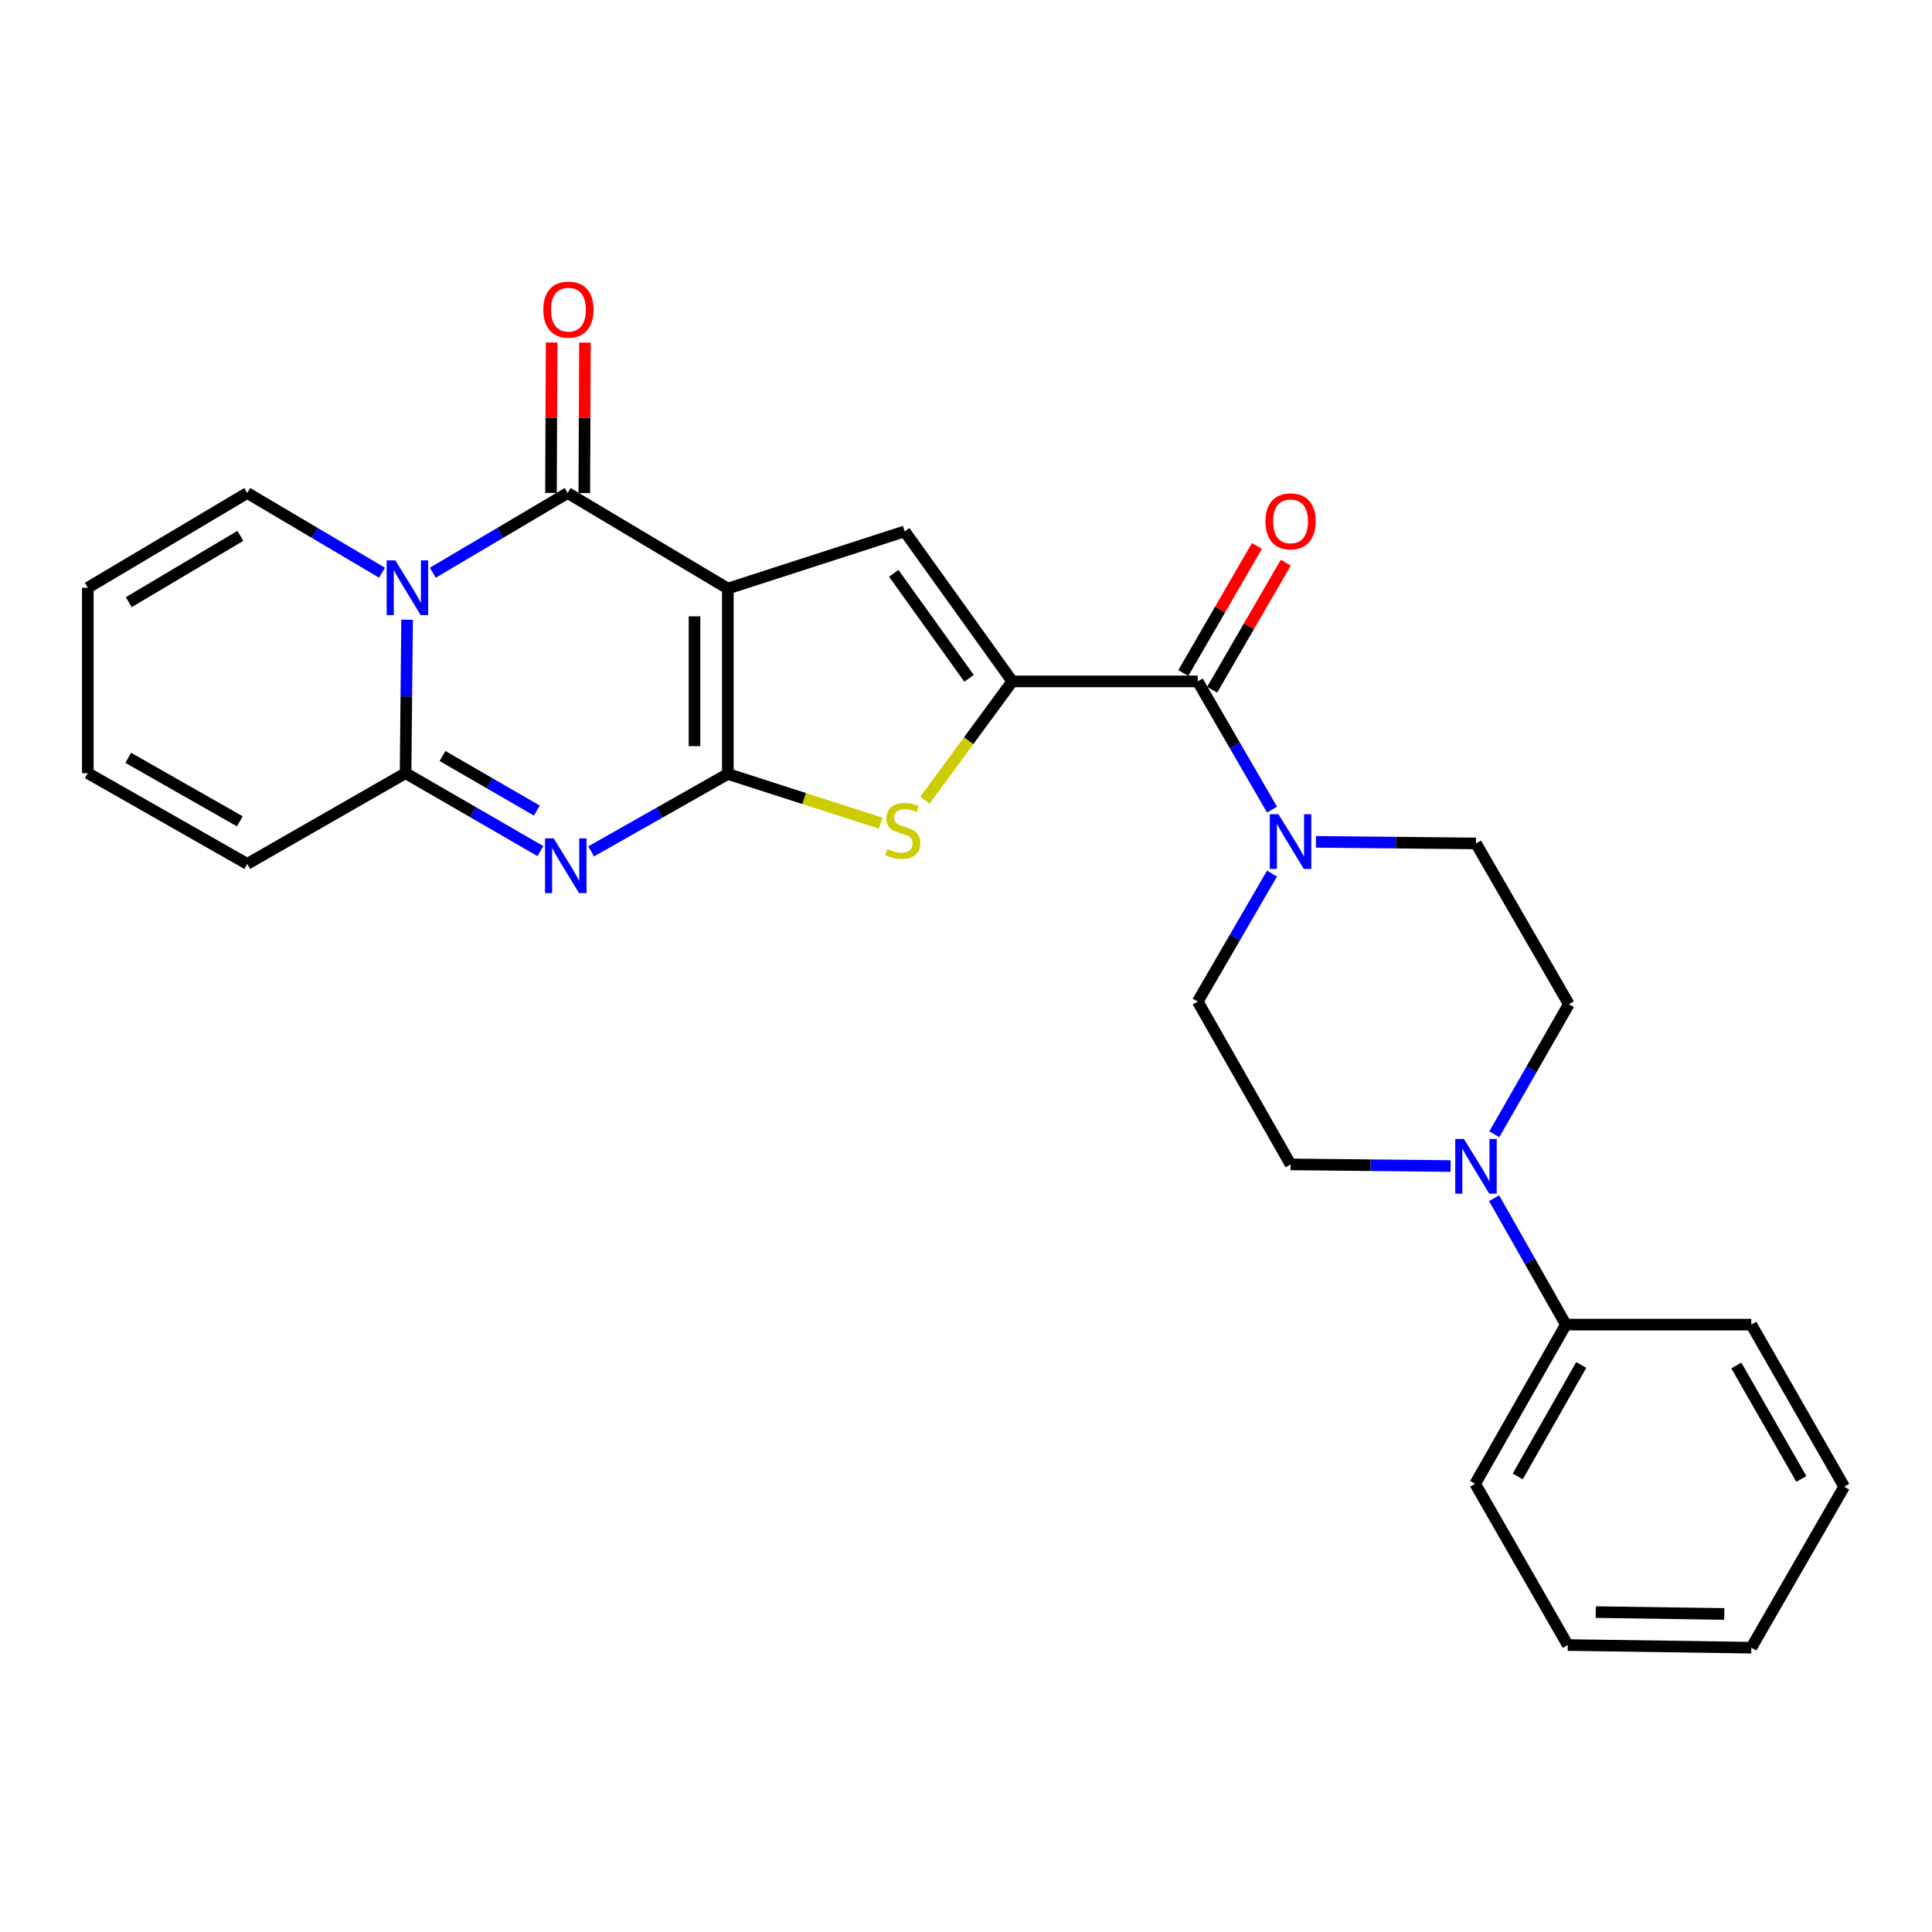 <?xml version='1.0' encoding='iso-8859-1'?>
<svg version='1.1' baseProfile='full'
              xmlns='http://www.w3.org/2000/svg'
                      xmlns:rdkit='http://www.rdkit.org/xml'
                      xmlns:xlink='http://www.w3.org/1999/xlink'
                  xml:space='preserve'
width='1000px' height='1000px' viewBox='0 0 1000 1000'>
<!-- END OF HEADER -->
<rect style='opacity:1.0;fill:#FFFFFF;stroke:none' width='1000' height='1000' x='0' y='0'> </rect>
<path class='bond-0' d='M 376.723,304.632 L 376.723,400.597' style='fill:none;fill-rule:evenodd;stroke:#000000;stroke-width:6px;stroke-linecap:butt;stroke-linejoin:miter;stroke-opacity:1' />
<path class='bond-0' d='M 359.473,319.026 L 359.473,386.202' style='fill:none;fill-rule:evenodd;stroke:#000000;stroke-width:6px;stroke-linecap:butt;stroke-linejoin:miter;stroke-opacity:1' />
<path class='bond-3' d='M 376.723,304.632 L 293.81,255.173' style='fill:none;fill-rule:evenodd;stroke:#000000;stroke-width:6px;stroke-linecap:butt;stroke-linejoin:miter;stroke-opacity:1' />
<path class='bond-6' d='M 376.723,304.632 L 468.27,275.049' style='fill:none;fill-rule:evenodd;stroke:#000000;stroke-width:6px;stroke-linecap:butt;stroke-linejoin:miter;stroke-opacity:1' />
<path class='bond-2' d='M 376.723,400.597 L 341.358,420.633' style='fill:none;fill-rule:evenodd;stroke:#000000;stroke-width:6px;stroke-linecap:butt;stroke-linejoin:miter;stroke-opacity:1' />
<path class='bond-2' d='M 341.358,420.633 L 305.992,440.669' style='fill:none;fill-rule:evenodd;stroke:#0000FF;stroke-width:6px;stroke-linecap:butt;stroke-linejoin:miter;stroke-opacity:1' />
<path class='bond-7' d='M 376.723,400.597 L 416.274,413.333' style='fill:none;fill-rule:evenodd;stroke:#000000;stroke-width:6px;stroke-linecap:butt;stroke-linejoin:miter;stroke-opacity:1' />
<path class='bond-7' d='M 416.274,413.333 L 455.825,426.068' style='fill:none;fill-rule:evenodd;stroke:#CCCC00;stroke-width:6px;stroke-linecap:butt;stroke-linejoin:miter;stroke-opacity:1' />
<path class='bond-1' d='M 224.027,296.435 L 258.918,275.804' style='fill:none;fill-rule:evenodd;stroke:#0000FF;stroke-width:6px;stroke-linecap:butt;stroke-linejoin:miter;stroke-opacity:1' />
<path class='bond-1' d='M 258.918,275.804 L 293.81,255.173' style='fill:none;fill-rule:evenodd;stroke:#000000;stroke-width:6px;stroke-linecap:butt;stroke-linejoin:miter;stroke-opacity:1' />
<path class='bond-5' d='M 210.713,320.769 L 210.316,360.477' style='fill:none;fill-rule:evenodd;stroke:#0000FF;stroke-width:6px;stroke-linecap:butt;stroke-linejoin:miter;stroke-opacity:1' />
<path class='bond-5' d='M 210.316,360.477 L 209.92,400.185' style='fill:none;fill-rule:evenodd;stroke:#000000;stroke-width:6px;stroke-linecap:butt;stroke-linejoin:miter;stroke-opacity:1' />
<path class='bond-11' d='M 197.73,296.433 L 162.852,275.803' style='fill:none;fill-rule:evenodd;stroke:#0000FF;stroke-width:6px;stroke-linecap:butt;stroke-linejoin:miter;stroke-opacity:1' />
<path class='bond-11' d='M 162.852,275.803 L 127.975,255.173' style='fill:none;fill-rule:evenodd;stroke:#000000;stroke-width:6px;stroke-linecap:butt;stroke-linejoin:miter;stroke-opacity:1' />
<path class='bond-28' d='M 279.708,440.527 L 244.814,420.356' style='fill:none;fill-rule:evenodd;stroke:#0000FF;stroke-width:6px;stroke-linecap:butt;stroke-linejoin:miter;stroke-opacity:1' />
<path class='bond-28' d='M 244.814,420.356 L 209.92,400.185' style='fill:none;fill-rule:evenodd;stroke:#000000;stroke-width:6px;stroke-linecap:butt;stroke-linejoin:miter;stroke-opacity:1' />
<path class='bond-28' d='M 277.872,419.541 L 253.446,405.422' style='fill:none;fill-rule:evenodd;stroke:#0000FF;stroke-width:6px;stroke-linecap:butt;stroke-linejoin:miter;stroke-opacity:1' />
<path class='bond-28' d='M 253.446,405.422 L 229.021,391.302' style='fill:none;fill-rule:evenodd;stroke:#000000;stroke-width:6px;stroke-linecap:butt;stroke-linejoin:miter;stroke-opacity:1' />
<path class='bond-12' d='M 302.435,255.211 L 302.604,216.279' style='fill:none;fill-rule:evenodd;stroke:#000000;stroke-width:6px;stroke-linecap:butt;stroke-linejoin:miter;stroke-opacity:1' />
<path class='bond-12' d='M 302.604,216.279 L 302.773,177.348' style='fill:none;fill-rule:evenodd;stroke:#FF0000;stroke-width:6px;stroke-linecap:butt;stroke-linejoin:miter;stroke-opacity:1' />
<path class='bond-12' d='M 285.185,255.136 L 285.354,216.205' style='fill:none;fill-rule:evenodd;stroke:#000000;stroke-width:6px;stroke-linecap:butt;stroke-linejoin:miter;stroke-opacity:1' />
<path class='bond-12' d='M 285.354,216.205 L 285.523,177.274' style='fill:none;fill-rule:evenodd;stroke:#FF0000;stroke-width:6px;stroke-linecap:butt;stroke-linejoin:miter;stroke-opacity:1' />
<path class='bond-4' d='M 523.948,352.691 L 468.27,275.049' style='fill:none;fill-rule:evenodd;stroke:#000000;stroke-width:6px;stroke-linecap:butt;stroke-linejoin:miter;stroke-opacity:1' />
<path class='bond-4' d='M 501.579,351.097 L 462.604,296.747' style='fill:none;fill-rule:evenodd;stroke:#000000;stroke-width:6px;stroke-linecap:butt;stroke-linejoin:miter;stroke-opacity:1' />
<path class='bond-8' d='M 523.948,352.691 L 619.942,352.691' style='fill:none;fill-rule:evenodd;stroke:#000000;stroke-width:6px;stroke-linecap:butt;stroke-linejoin:miter;stroke-opacity:1' />
<path class='bond-27' d='M 523.948,352.691 L 501.351,383.424' style='fill:none;fill-rule:evenodd;stroke:#000000;stroke-width:6px;stroke-linecap:butt;stroke-linejoin:miter;stroke-opacity:1' />
<path class='bond-27' d='M 501.351,383.424 L 478.755,414.156' style='fill:none;fill-rule:evenodd;stroke:#CCCC00;stroke-width:6px;stroke-linecap:butt;stroke-linejoin:miter;stroke-opacity:1' />
<path class='bond-13' d='M 209.92,400.185 L 127.975,447.151' style='fill:none;fill-rule:evenodd;stroke:#000000;stroke-width:6px;stroke-linecap:butt;stroke-linejoin:miter;stroke-opacity:1' />
<path class='bond-9' d='M 619.942,352.691 L 639.17,385.869' style='fill:none;fill-rule:evenodd;stroke:#000000;stroke-width:6px;stroke-linecap:butt;stroke-linejoin:miter;stroke-opacity:1' />
<path class='bond-9' d='M 639.17,385.869 L 658.397,419.048' style='fill:none;fill-rule:evenodd;stroke:#0000FF;stroke-width:6px;stroke-linecap:butt;stroke-linejoin:miter;stroke-opacity:1' />
<path class='bond-16' d='M 627.405,357.015 L 646.46,324.127' style='fill:none;fill-rule:evenodd;stroke:#000000;stroke-width:6px;stroke-linecap:butt;stroke-linejoin:miter;stroke-opacity:1' />
<path class='bond-16' d='M 646.46,324.127 L 665.514,291.239' style='fill:none;fill-rule:evenodd;stroke:#FF0000;stroke-width:6px;stroke-linecap:butt;stroke-linejoin:miter;stroke-opacity:1' />
<path class='bond-16' d='M 612.479,348.367 L 631.534,315.479' style='fill:none;fill-rule:evenodd;stroke:#000000;stroke-width:6px;stroke-linecap:butt;stroke-linejoin:miter;stroke-opacity:1' />
<path class='bond-16' d='M 631.534,315.479 L 650.589,282.591' style='fill:none;fill-rule:evenodd;stroke:#FF0000;stroke-width:6px;stroke-linecap:butt;stroke-linejoin:miter;stroke-opacity:1' />
<path class='bond-14' d='M 658.385,452.157 L 639.164,485.279' style='fill:none;fill-rule:evenodd;stroke:#0000FF;stroke-width:6px;stroke-linecap:butt;stroke-linejoin:miter;stroke-opacity:1' />
<path class='bond-14' d='M 639.164,485.279 L 619.942,518.402' style='fill:none;fill-rule:evenodd;stroke:#000000;stroke-width:6px;stroke-linecap:butt;stroke-linejoin:miter;stroke-opacity:1' />
<path class='bond-15' d='M 681.131,435.735 L 722.549,436.149' style='fill:none;fill-rule:evenodd;stroke:#0000FF;stroke-width:6px;stroke-linecap:butt;stroke-linejoin:miter;stroke-opacity:1' />
<path class='bond-15' d='M 722.549,436.149 L 763.966,436.562' style='fill:none;fill-rule:evenodd;stroke:#000000;stroke-width:6px;stroke-linecap:butt;stroke-linejoin:miter;stroke-opacity:1' />
<path class='bond-10' d='M 773.462,587.095 L 792.744,553.433' style='fill:none;fill-rule:evenodd;stroke:#0000FF;stroke-width:6px;stroke-linecap:butt;stroke-linejoin:miter;stroke-opacity:1' />
<path class='bond-10' d='M 792.744,553.433 L 812.026,519.772' style='fill:none;fill-rule:evenodd;stroke:#000000;stroke-width:6px;stroke-linecap:butt;stroke-linejoin:miter;stroke-opacity:1' />
<path class='bond-19' d='M 773.344,620.188 L 791.918,652.903' style='fill:none;fill-rule:evenodd;stroke:#0000FF;stroke-width:6px;stroke-linecap:butt;stroke-linejoin:miter;stroke-opacity:1' />
<path class='bond-19' d='M 791.918,652.903 L 810.492,685.617' style='fill:none;fill-rule:evenodd;stroke:#000000;stroke-width:6px;stroke-linecap:butt;stroke-linejoin:miter;stroke-opacity:1' />
<path class='bond-30' d='M 750.827,603.537 L 709.409,603.111' style='fill:none;fill-rule:evenodd;stroke:#0000FF;stroke-width:6px;stroke-linecap:butt;stroke-linejoin:miter;stroke-opacity:1' />
<path class='bond-30' d='M 709.409,603.111 L 667.992,602.685' style='fill:none;fill-rule:evenodd;stroke:#000000;stroke-width:6px;stroke-linecap:butt;stroke-linejoin:miter;stroke-opacity:1' />
<path class='bond-20' d='M 127.975,255.173 L 45.455,304.21' style='fill:none;fill-rule:evenodd;stroke:#000000;stroke-width:6px;stroke-linecap:butt;stroke-linejoin:miter;stroke-opacity:1' />
<path class='bond-20' d='M 124.409,277.358 L 66.644,311.683' style='fill:none;fill-rule:evenodd;stroke:#000000;stroke-width:6px;stroke-linecap:butt;stroke-linejoin:miter;stroke-opacity:1' />
<path class='bond-29' d='M 127.975,447.151 L 45.455,400.185' style='fill:none;fill-rule:evenodd;stroke:#000000;stroke-width:6px;stroke-linecap:butt;stroke-linejoin:miter;stroke-opacity:1' />
<path class='bond-29' d='M 124.129,425.115 L 66.365,392.238' style='fill:none;fill-rule:evenodd;stroke:#000000;stroke-width:6px;stroke-linecap:butt;stroke-linejoin:miter;stroke-opacity:1' />
<path class='bond-17' d='M 619.942,518.402 L 667.992,602.685' style='fill:none;fill-rule:evenodd;stroke:#000000;stroke-width:6px;stroke-linecap:butt;stroke-linejoin:miter;stroke-opacity:1' />
<path class='bond-18' d='M 763.966,436.562 L 812.026,519.772' style='fill:none;fill-rule:evenodd;stroke:#000000;stroke-width:6px;stroke-linecap:butt;stroke-linejoin:miter;stroke-opacity:1' />
<path class='bond-22' d='M 810.492,685.617 L 763.554,768.003' style='fill:none;fill-rule:evenodd;stroke:#000000;stroke-width:6px;stroke-linecap:butt;stroke-linejoin:miter;stroke-opacity:1' />
<path class='bond-22' d='M 818.439,706.514 L 785.583,764.184' style='fill:none;fill-rule:evenodd;stroke:#000000;stroke-width:6px;stroke-linecap:butt;stroke-linejoin:miter;stroke-opacity:1' />
<path class='bond-23' d='M 810.492,685.617 L 906.477,685.617' style='fill:none;fill-rule:evenodd;stroke:#000000;stroke-width:6px;stroke-linecap:butt;stroke-linejoin:miter;stroke-opacity:1' />
<path class='bond-21' d='M 45.455,304.21 L 45.455,400.185' style='fill:none;fill-rule:evenodd;stroke:#000000;stroke-width:6px;stroke-linecap:butt;stroke-linejoin:miter;stroke-opacity:1' />
<path class='bond-24' d='M 763.554,768.003 L 811.46,851.462' style='fill:none;fill-rule:evenodd;stroke:#000000;stroke-width:6px;stroke-linecap:butt;stroke-linejoin:miter;stroke-opacity:1' />
<path class='bond-25' d='M 906.477,685.617 L 954.545,769.508' style='fill:none;fill-rule:evenodd;stroke:#000000;stroke-width:6px;stroke-linecap:butt;stroke-linejoin:miter;stroke-opacity:1' />
<path class='bond-25' d='M 898.72,706.777 L 932.368,765.5' style='fill:none;fill-rule:evenodd;stroke:#000000;stroke-width:6px;stroke-linecap:butt;stroke-linejoin:miter;stroke-opacity:1' />
<path class='bond-31' d='M 811.46,851.462 L 906.477,852.842' style='fill:none;fill-rule:evenodd;stroke:#000000;stroke-width:6px;stroke-linecap:butt;stroke-linejoin:miter;stroke-opacity:1' />
<path class='bond-31' d='M 825.963,834.421 L 892.475,835.387' style='fill:none;fill-rule:evenodd;stroke:#000000;stroke-width:6px;stroke-linecap:butt;stroke-linejoin:miter;stroke-opacity:1' />
<path class='bond-26' d='M 954.545,769.508 L 906.477,852.842' style='fill:none;fill-rule:evenodd;stroke:#000000;stroke-width:6px;stroke-linecap:butt;stroke-linejoin:miter;stroke-opacity:1' />
<path  class='atom-2' d='M 204.618 290.05
L 213.898 305.05
Q 214.818 306.53, 216.298 309.21
Q 217.778 311.89, 217.858 312.05
L 217.858 290.05
L 221.618 290.05
L 221.618 318.37
L 217.738 318.37
L 207.778 301.97
Q 206.618 300.05, 205.378 297.85
Q 204.178 295.65, 203.818 294.97
L 203.818 318.37
L 200.138 318.37
L 200.138 290.05
L 204.618 290.05
' fill='#0000FF'/>
<path  class='atom-3' d='M 286.582 433.959
L 295.862 448.959
Q 296.782 450.439, 298.262 453.119
Q 299.742 455.799, 299.822 455.959
L 299.822 433.959
L 303.582 433.959
L 303.582 462.279
L 299.702 462.279
L 289.742 445.879
Q 288.582 443.959, 287.342 441.759
Q 286.142 439.559, 285.782 438.879
L 285.782 462.279
L 282.102 462.279
L 282.102 433.959
L 286.582 433.959
' fill='#0000FF'/>
<path  class='atom-8' d='M 459.283 439.478
Q 459.603 439.598, 460.923 440.158
Q 462.243 440.718, 463.683 441.078
Q 465.163 441.398, 466.603 441.398
Q 469.283 441.398, 470.843 440.118
Q 472.403 438.798, 472.403 436.518
Q 472.403 434.958, 471.603 433.998
Q 470.843 433.038, 469.643 432.518
Q 468.443 431.998, 466.443 431.398
Q 463.923 430.638, 462.403 429.918
Q 460.923 429.198, 459.843 427.678
Q 458.803 426.158, 458.803 423.598
Q 458.803 420.038, 461.203 417.838
Q 463.643 415.638, 468.443 415.638
Q 471.723 415.638, 475.443 417.198
L 474.523 420.278
Q 471.123 418.878, 468.563 418.878
Q 465.803 418.878, 464.283 420.038
Q 462.763 421.158, 462.803 423.118
Q 462.803 424.638, 463.563 425.558
Q 464.363 426.478, 465.483 426.998
Q 466.643 427.518, 468.563 428.118
Q 471.123 428.918, 472.643 429.718
Q 474.163 430.518, 475.243 432.158
Q 476.363 433.758, 476.363 436.518
Q 476.363 440.438, 473.723 442.558
Q 471.123 444.638, 466.763 444.638
Q 464.243 444.638, 462.323 444.078
Q 460.443 443.558, 458.203 442.638
L 459.283 439.478
' fill='#CCCC00'/>
<path  class='atom-10' d='M 661.732 421.444
L 671.012 436.444
Q 671.932 437.924, 673.412 440.604
Q 674.892 443.284, 674.972 443.444
L 674.972 421.444
L 678.732 421.444
L 678.732 449.764
L 674.852 449.764
L 664.892 433.364
Q 663.732 431.444, 662.492 429.244
Q 661.292 427.044, 660.932 426.364
L 660.932 449.764
L 657.252 449.764
L 657.252 421.444
L 661.732 421.444
' fill='#0000FF'/>
<path  class='atom-11' d='M 757.706 589.512
L 766.986 604.512
Q 767.906 605.992, 769.386 608.672
Q 770.866 611.352, 770.946 611.512
L 770.946 589.512
L 774.706 589.512
L 774.706 617.832
L 770.826 617.832
L 760.866 601.432
Q 759.706 599.512, 758.466 597.312
Q 757.266 595.112, 756.906 594.432
L 756.906 617.832
L 753.226 617.832
L 753.226 589.512
L 757.706 589.512
' fill='#0000FF'/>
<path  class='atom-13' d='M 281.222 160.256
Q 281.222 153.456, 284.582 149.656
Q 287.942 145.856, 294.222 145.856
Q 300.502 145.856, 303.862 149.656
Q 307.222 153.456, 307.222 160.256
Q 307.222 167.136, 303.822 171.056
Q 300.422 174.936, 294.222 174.936
Q 287.982 174.936, 284.582 171.056
Q 281.222 167.176, 281.222 160.256
M 294.222 171.736
Q 298.542 171.736, 300.862 168.856
Q 303.222 165.936, 303.222 160.256
Q 303.222 154.696, 300.862 151.896
Q 298.542 149.056, 294.222 149.056
Q 289.902 149.056, 287.542 151.856
Q 285.222 154.656, 285.222 160.256
Q 285.222 165.976, 287.542 168.856
Q 289.902 171.736, 294.222 171.736
' fill='#FF0000'/>
<path  class='atom-17' d='M 654.992 269.839
Q 654.992 263.039, 658.352 259.239
Q 661.712 255.439, 667.992 255.439
Q 674.272 255.439, 677.632 259.239
Q 680.992 263.039, 680.992 269.839
Q 680.992 276.719, 677.592 280.639
Q 674.192 284.519, 667.992 284.519
Q 661.752 284.519, 658.352 280.639
Q 654.992 276.759, 654.992 269.839
M 667.992 281.319
Q 672.312 281.319, 674.632 278.439
Q 676.992 275.519, 676.992 269.839
Q 676.992 264.279, 674.632 261.479
Q 672.312 258.639, 667.992 258.639
Q 663.672 258.639, 661.312 261.439
Q 658.992 264.239, 658.992 269.839
Q 658.992 275.559, 661.312 278.439
Q 663.672 281.319, 667.992 281.319
' fill='#FF0000'/>
</svg>

